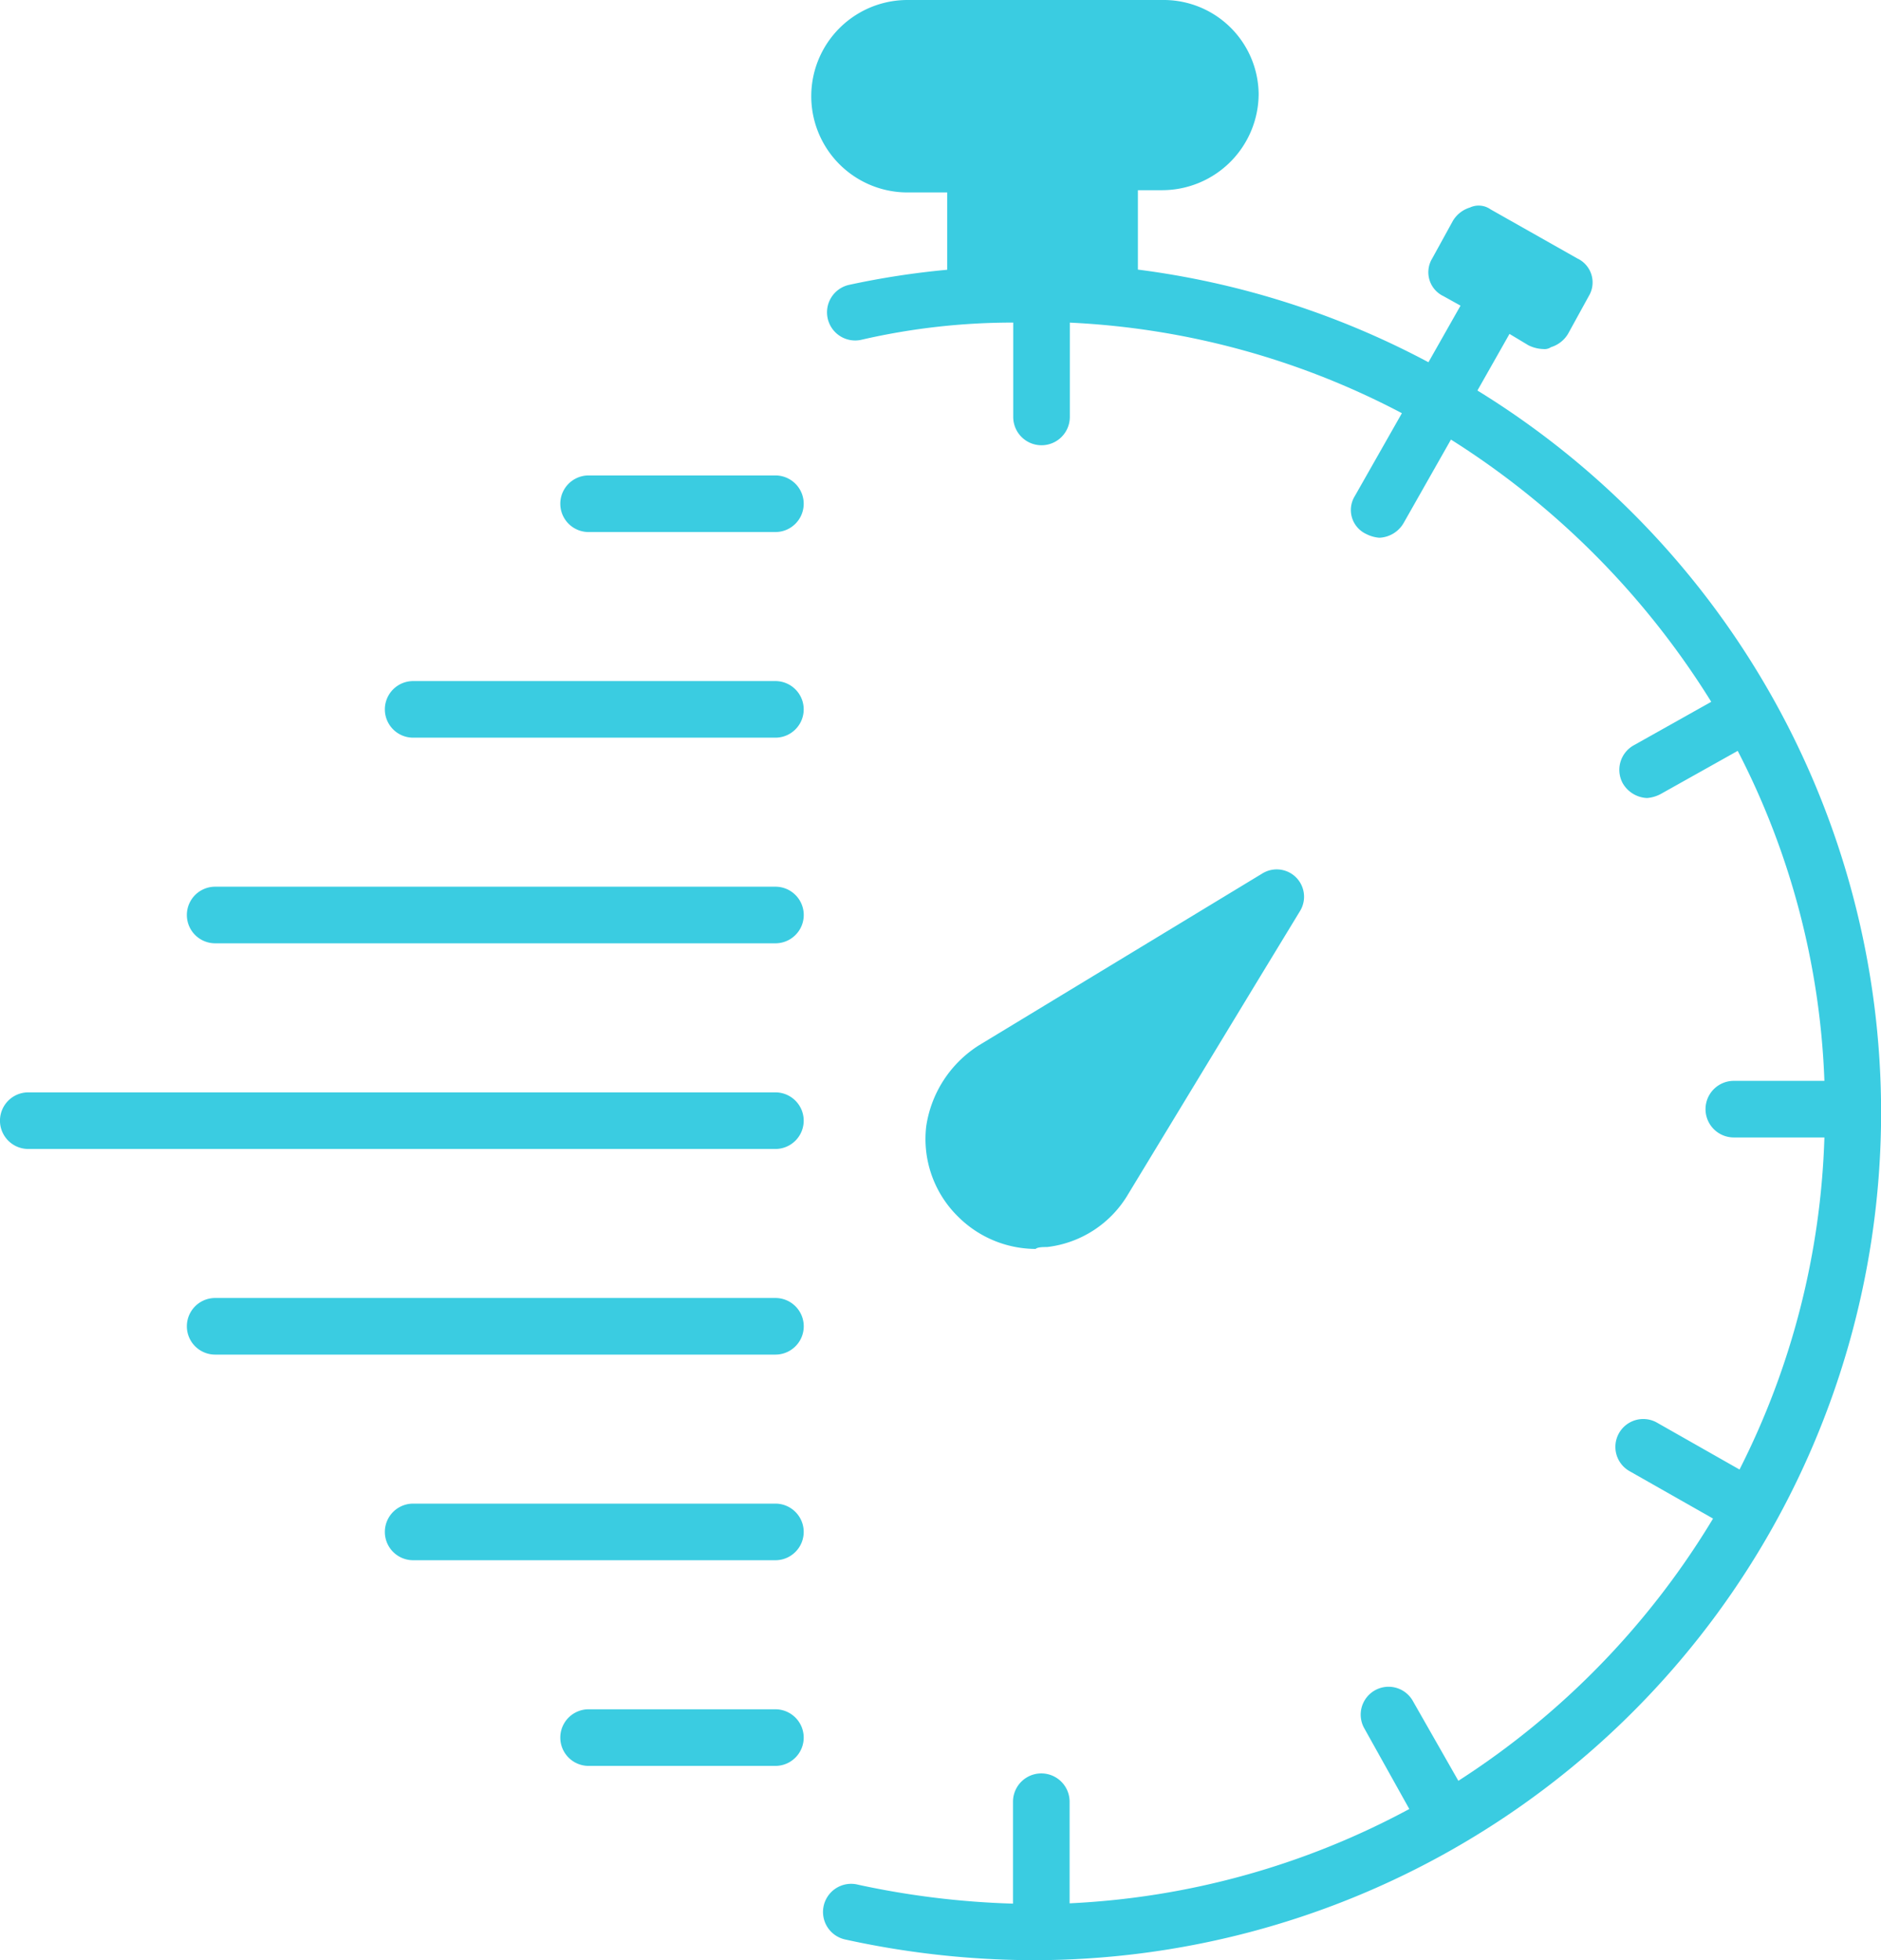 <svg xmlns="http://www.w3.org/2000/svg" viewBox="0 0 42.637 44.433">
  <defs>
    <style>
      .cls-1 {
        fill: none;
      }

      .cls-2 {
        fill: #3acce1;
      }
    </style>
  </defs>
  <g id="Symbol_38_1" data-name="Symbol 38 – 1" transform="translate(-8697.907 -813.55)">
    <path id="Path_1765" data-name="Path 1765" class="cls-1" d="M54.213,56.191,56.736,52l-4.191,2.523a1.264,1.264,0,0,0-.556.9,1.173,1.173,0,0,0,.342.984,1.221,1.221,0,0,0,.984.342A1.185,1.185,0,0,0,54.213,56.191Z" transform="translate(8668.156 783.787)"/>
    <path id="Path_1766" data-name="Path 1766" class="cls-1" d="M49.036,5.395v2.1H50.79v-2.1a.658.658,0,0,1,.641-.641h1.2a.9.9,0,0,0,.9-.9A.831.831,0,0,0,52.671,3H46.9a.9.9,0,0,0-.9.9.877.877,0,0,0,.9.9h1.54A.561.561,0,0,1,49.036,5.395Z" transform="translate(8671.579 811.833)"/>
    <path id="Path_1767" data-name="Path 1767" class="cls-2" d="M58.1,8.852l.727-1.283.428.257a.806.806,0,0,0,.342.086.257.257,0,0,0,.171-.043.682.682,0,0,0,.385-.3l.47-.855a.6.6,0,0,0-.257-.855L58.4,4.747a.468.468,0,0,0-.47-.043.682.682,0,0,0-.385.3l-.47.855a.6.6,0,0,0,.257.855l.385.214-.727,1.283a19.171,19.171,0,0,0-6.586-2.1v-1.8h.556a2.19,2.19,0,0,0,2.181-2.181A2.154,2.154,0,0,0,50.954,0H45.181a2.181,2.181,0,1,0,0,4.362h.9V6.115a18.55,18.55,0,0,0-2.224.342.638.638,0,1,0,.3,1.24,15.258,15.258,0,0,1,3.421-.385V9.451a.641.641,0,0,0,1.283,0V7.313a17.946,17.946,0,0,1,7.527,2.053l-1.069,1.882a.6.6,0,0,0,.257.855.793.793,0,0,0,.3.086.667.667,0,0,0,.556-.342L57.5,9.964a18.653,18.653,0,0,1,5.9,5.944l-1.753.984a.637.637,0,0,0-.257.855.667.667,0,0,0,.556.342.793.793,0,0,0,.3-.086L64,17.02A17.677,17.677,0,0,1,65.965,24.5H63.912a.641.641,0,0,0,0,1.283h2.053a17.831,17.831,0,0,1-1.924,7.527l-1.882-1.069a.631.631,0,1,0-.6,1.112l1.882,1.069a18.262,18.262,0,0,1-5.773,5.944l-1.026-1.8a.631.631,0,0,0-1.112.6l1.026,1.839a17.991,17.991,0,0,1-7.7,2.138V40.84a.641.641,0,1,0-1.283,0V43.15a19.174,19.174,0,0,1-3.507-.428.638.638,0,1,0-.3,1.24,20.069,20.069,0,0,0,4.234.47A19.213,19.213,0,0,0,58.1,8.852Z" transform="translate(8673.296 813.55)"/>
    <path id="Path_1768" data-name="Path 1768" class="cls-2" d="M51.815,54.626a2.46,2.46,0,0,0,1.839-1.2l2.918-4.81.973-1.6a.62.62,0,0,0-.855-.855L50.276,50.05a2.627,2.627,0,0,0-1.2,1.839,2.465,2.465,0,0,0,.727,2.053,2.5,2.5,0,0,0,1.753.727C51.6,54.626,51.73,54.626,51.815,54.626Z" transform="translate(8669.826 787.191)"/>
    <path id="Path_1769" data-name="Path 1769" class="cls-2" d="M17.576,57.9H.641a.641.641,0,0,0,0,1.283H17.576a.641.641,0,0,0,0-1.283Z" transform="translate(8697.907 780.411)"/>
    <path id="Path_1770" data-name="Path 1770" class="cls-2" d="M23.243,47h-12.7a.641.641,0,1,0,0,1.283h12.7a.641.641,0,0,0,0-1.283Z" transform="translate(8692.241 786.649)"/>
    <path id="Path_1771" data-name="Path 1771" class="cls-2" d="M29.252,36.1H21.041a.641.641,0,1,0,0,1.283h8.211a.641.641,0,1,0,0-1.283Z" transform="translate(8686.231 792.888)"/>
    <path id="Path_1772" data-name="Path 1772" class="cls-2" d="M34.575,25.2H30.341a.641.641,0,1,0,0,1.283h4.234a.641.641,0,0,0,0-1.283Z" transform="translate(8680.908 799.127)"/>
    <path id="Path_1773" data-name="Path 1773" class="cls-2" d="M23.243,68.8h-12.7a.641.641,0,1,0,0,1.283h12.7a.641.641,0,1,0,0-1.283Z" transform="translate(8692.241 774.172)"/>
    <path id="Path_1774" data-name="Path 1774" class="cls-2" d="M29.252,79.7H21.041a.641.641,0,1,0,0,1.283h8.211a.641.641,0,1,0,0-1.283Z" transform="translate(8686.231 767.933)"/>
    <path id="Path_1775" data-name="Path 1775" class="cls-2" d="M34.575,90.6H30.341a.641.641,0,1,0,0,1.283h4.234a.641.641,0,0,0,0-1.283Z" transform="translate(8680.908 761.695)"/>
  </g>
</svg>

